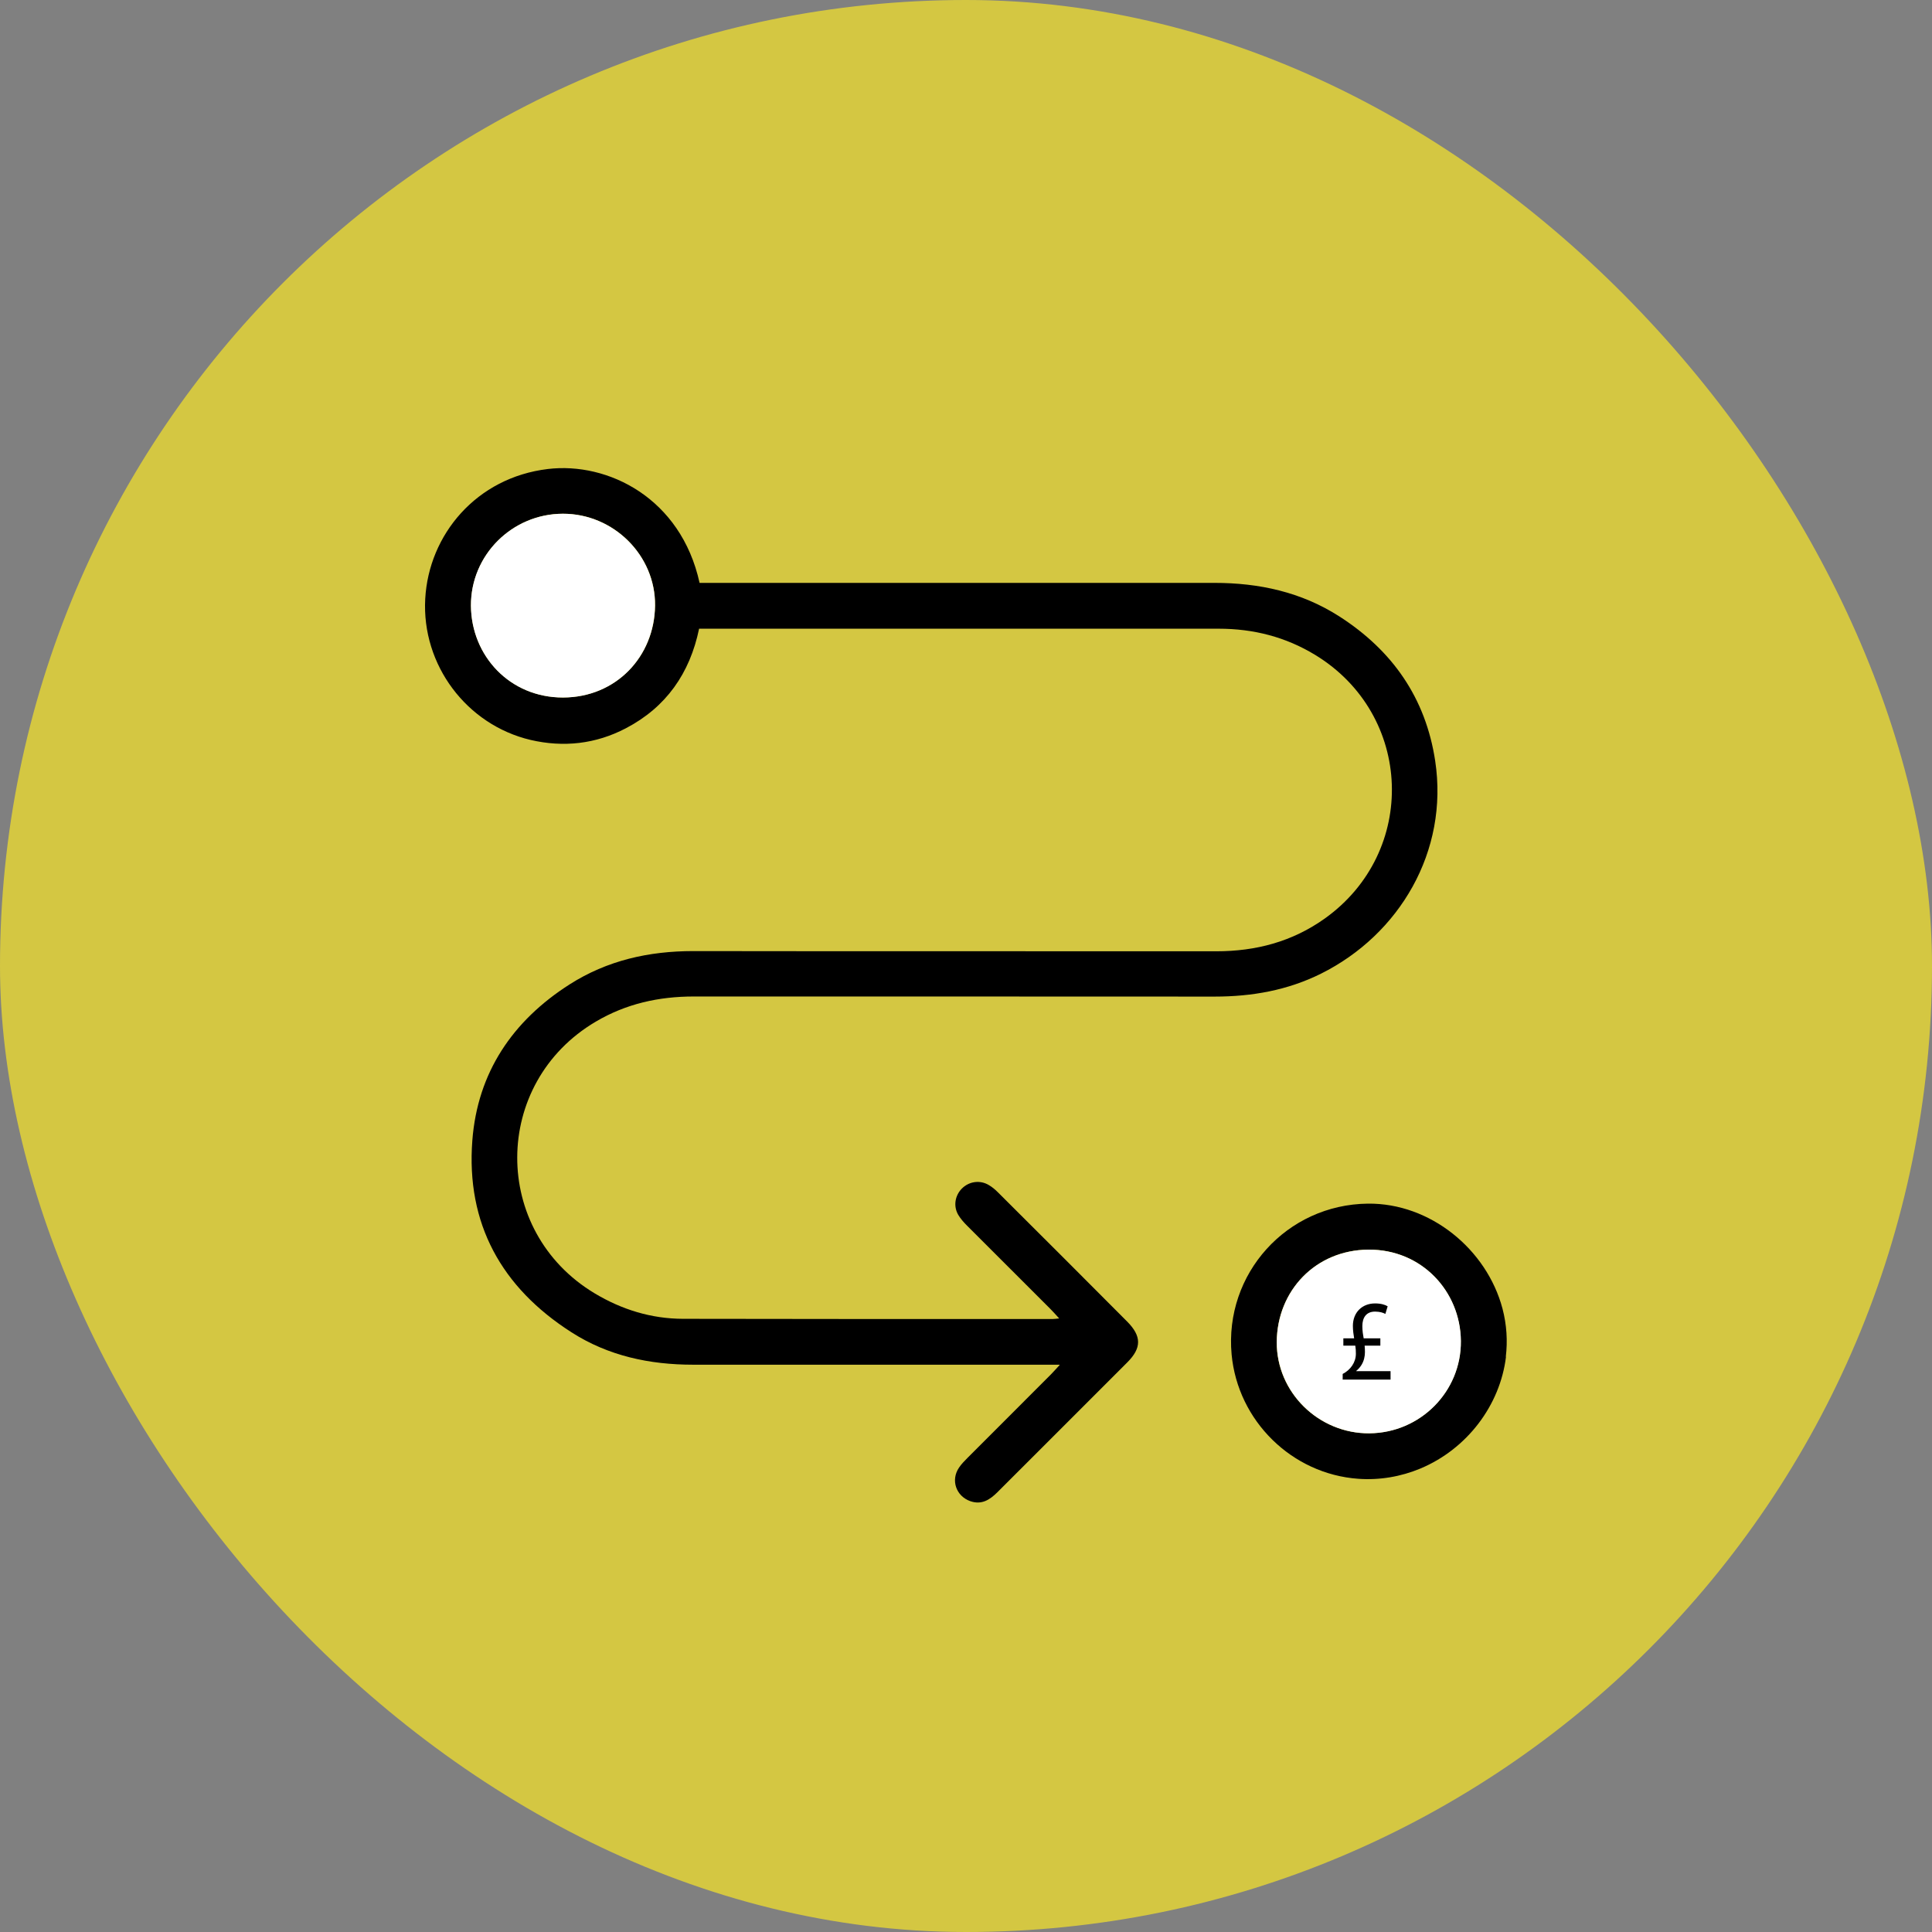 <?xml version="1.0" encoding="UTF-8"?>
<svg xmlns="http://www.w3.org/2000/svg" width="60" height="60" viewBox="0 0 60 60" fill="none">
  <rect x="0" y="0" width="60" height="60" fill="#808080" stroke="none"/>
  <rect width="60" height="60" rx="30" fill="#D4C742"></rect>
  <path d="M46.77 42.134C46.587 43.643 45.561 44.999 44.113 45.606C43.505 45.86 42.841 45.973 42.183 45.925C40.122 45.779 38.441 44.127 38.249 42.065C38.019 39.555 39.96 37.407 42.482 37.38C44.415 37.359 46.174 38.796 46.662 40.643C46.793 41.142 46.823 41.647 46.764 42.137L46.77 42.134ZM42.524 44.512C44.107 44.5 45.381 43.218 45.366 41.644C45.351 40.096 44.146 38.793 42.494 38.808C40.855 38.82 39.661 40.084 39.649 41.674C39.637 43.245 40.953 44.524 42.524 44.512Z" fill="black"></path>
  <path d="M32.903 42.382C32.706 42.382 32.58 42.382 32.454 42.382C28.811 42.382 25.17 42.382 21.526 42.382C20.176 42.382 18.893 42.11 17.747 41.375C15.575 39.986 14.471 37.999 14.669 35.417C14.83 33.311 15.916 31.703 17.69 30.571C18.857 29.827 20.149 29.537 21.529 29.537C26.944 29.546 32.359 29.537 37.774 29.543C38.997 29.543 40.128 29.247 41.136 28.53C44.044 26.46 43.892 22.196 40.846 20.34C39.925 19.779 38.925 19.525 37.849 19.525C32.586 19.525 27.324 19.525 22.061 19.525C21.953 19.525 21.846 19.525 21.711 19.525C21.424 20.911 20.688 21.963 19.437 22.617C18.501 23.107 17.502 23.218 16.476 22.979C14.492 22.51 13.092 20.651 13.206 18.596C13.316 16.606 14.791 14.831 17.017 14.565C18.875 14.344 21.146 15.461 21.726 18.102H22.127C27.324 18.102 32.52 18.102 37.717 18.102C39.102 18.102 40.409 18.386 41.588 19.139C43.239 20.197 44.275 21.673 44.571 23.63C44.996 26.439 43.461 29.026 41.023 30.239C39.982 30.756 38.878 30.95 37.723 30.95C32.329 30.944 26.938 30.95 21.544 30.947C20.461 30.947 19.443 31.172 18.504 31.727C15.264 33.636 15.246 38.235 18.471 40.168C19.315 40.673 20.227 40.954 21.209 40.957C25.038 40.966 28.867 40.963 32.697 40.963C32.748 40.963 32.795 40.954 32.894 40.945C32.783 40.825 32.709 40.739 32.628 40.658C31.763 39.791 30.896 38.928 30.031 38.062C29.932 37.963 29.834 37.852 29.762 37.733C29.603 37.467 29.654 37.135 29.867 36.917C30.088 36.69 30.432 36.636 30.71 36.804C30.812 36.863 30.908 36.944 30.991 37.028C32.332 38.363 33.669 39.699 35.003 41.04C35.455 41.495 35.458 41.859 35.012 42.307C33.669 43.655 32.32 44.996 30.977 46.341C30.74 46.577 30.486 46.744 30.13 46.619C29.69 46.461 29.52 45.965 29.783 45.579C29.855 45.471 29.947 45.376 30.04 45.283C30.905 44.417 31.769 43.55 32.637 42.684C32.712 42.609 32.781 42.528 32.909 42.391L32.903 42.382ZM17.481 15.954C15.904 15.957 14.618 17.239 14.627 18.811C14.636 20.361 15.829 21.664 17.487 21.661C19.132 21.658 20.326 20.391 20.344 18.808C20.362 17.245 19.052 15.951 17.481 15.954Z" fill="black"></path>
  <path d="M42.527 44.513C40.96 44.525 39.643 43.246 39.652 41.674C39.664 40.084 40.855 38.821 42.498 38.809C44.149 38.797 45.355 40.099 45.37 41.644C45.385 43.216 44.11 44.501 42.527 44.513Z" fill="white"></path>
  <path d="M17.479 15.955C19.047 15.952 20.36 17.243 20.342 18.808C20.324 20.392 19.131 21.659 17.485 21.662C15.828 21.665 14.637 20.365 14.625 18.811C14.616 17.24 15.902 15.958 17.479 15.955Z" fill="white"></path>
  <path d="M41.698 42.848V42.669C41.938 42.547 42.108 42.311 42.108 42.042C42.108 41.955 42.105 41.883 42.09 41.791H41.719V41.564H42.054C42.036 41.456 42.015 41.316 42.015 41.178C42.015 40.754 42.306 40.479 42.703 40.479C42.889 40.479 43.021 40.521 43.095 40.569L43.024 40.805C42.958 40.769 42.856 40.733 42.703 40.733C42.425 40.733 42.309 40.927 42.309 41.181C42.309 41.337 42.33 41.45 42.35 41.564H42.868V41.791H42.38C42.392 41.928 42.398 42.063 42.365 42.191C42.327 42.346 42.24 42.475 42.117 42.577V42.583H43.185V42.845H41.695L41.698 42.848Z" fill="black"></path>
</svg>
